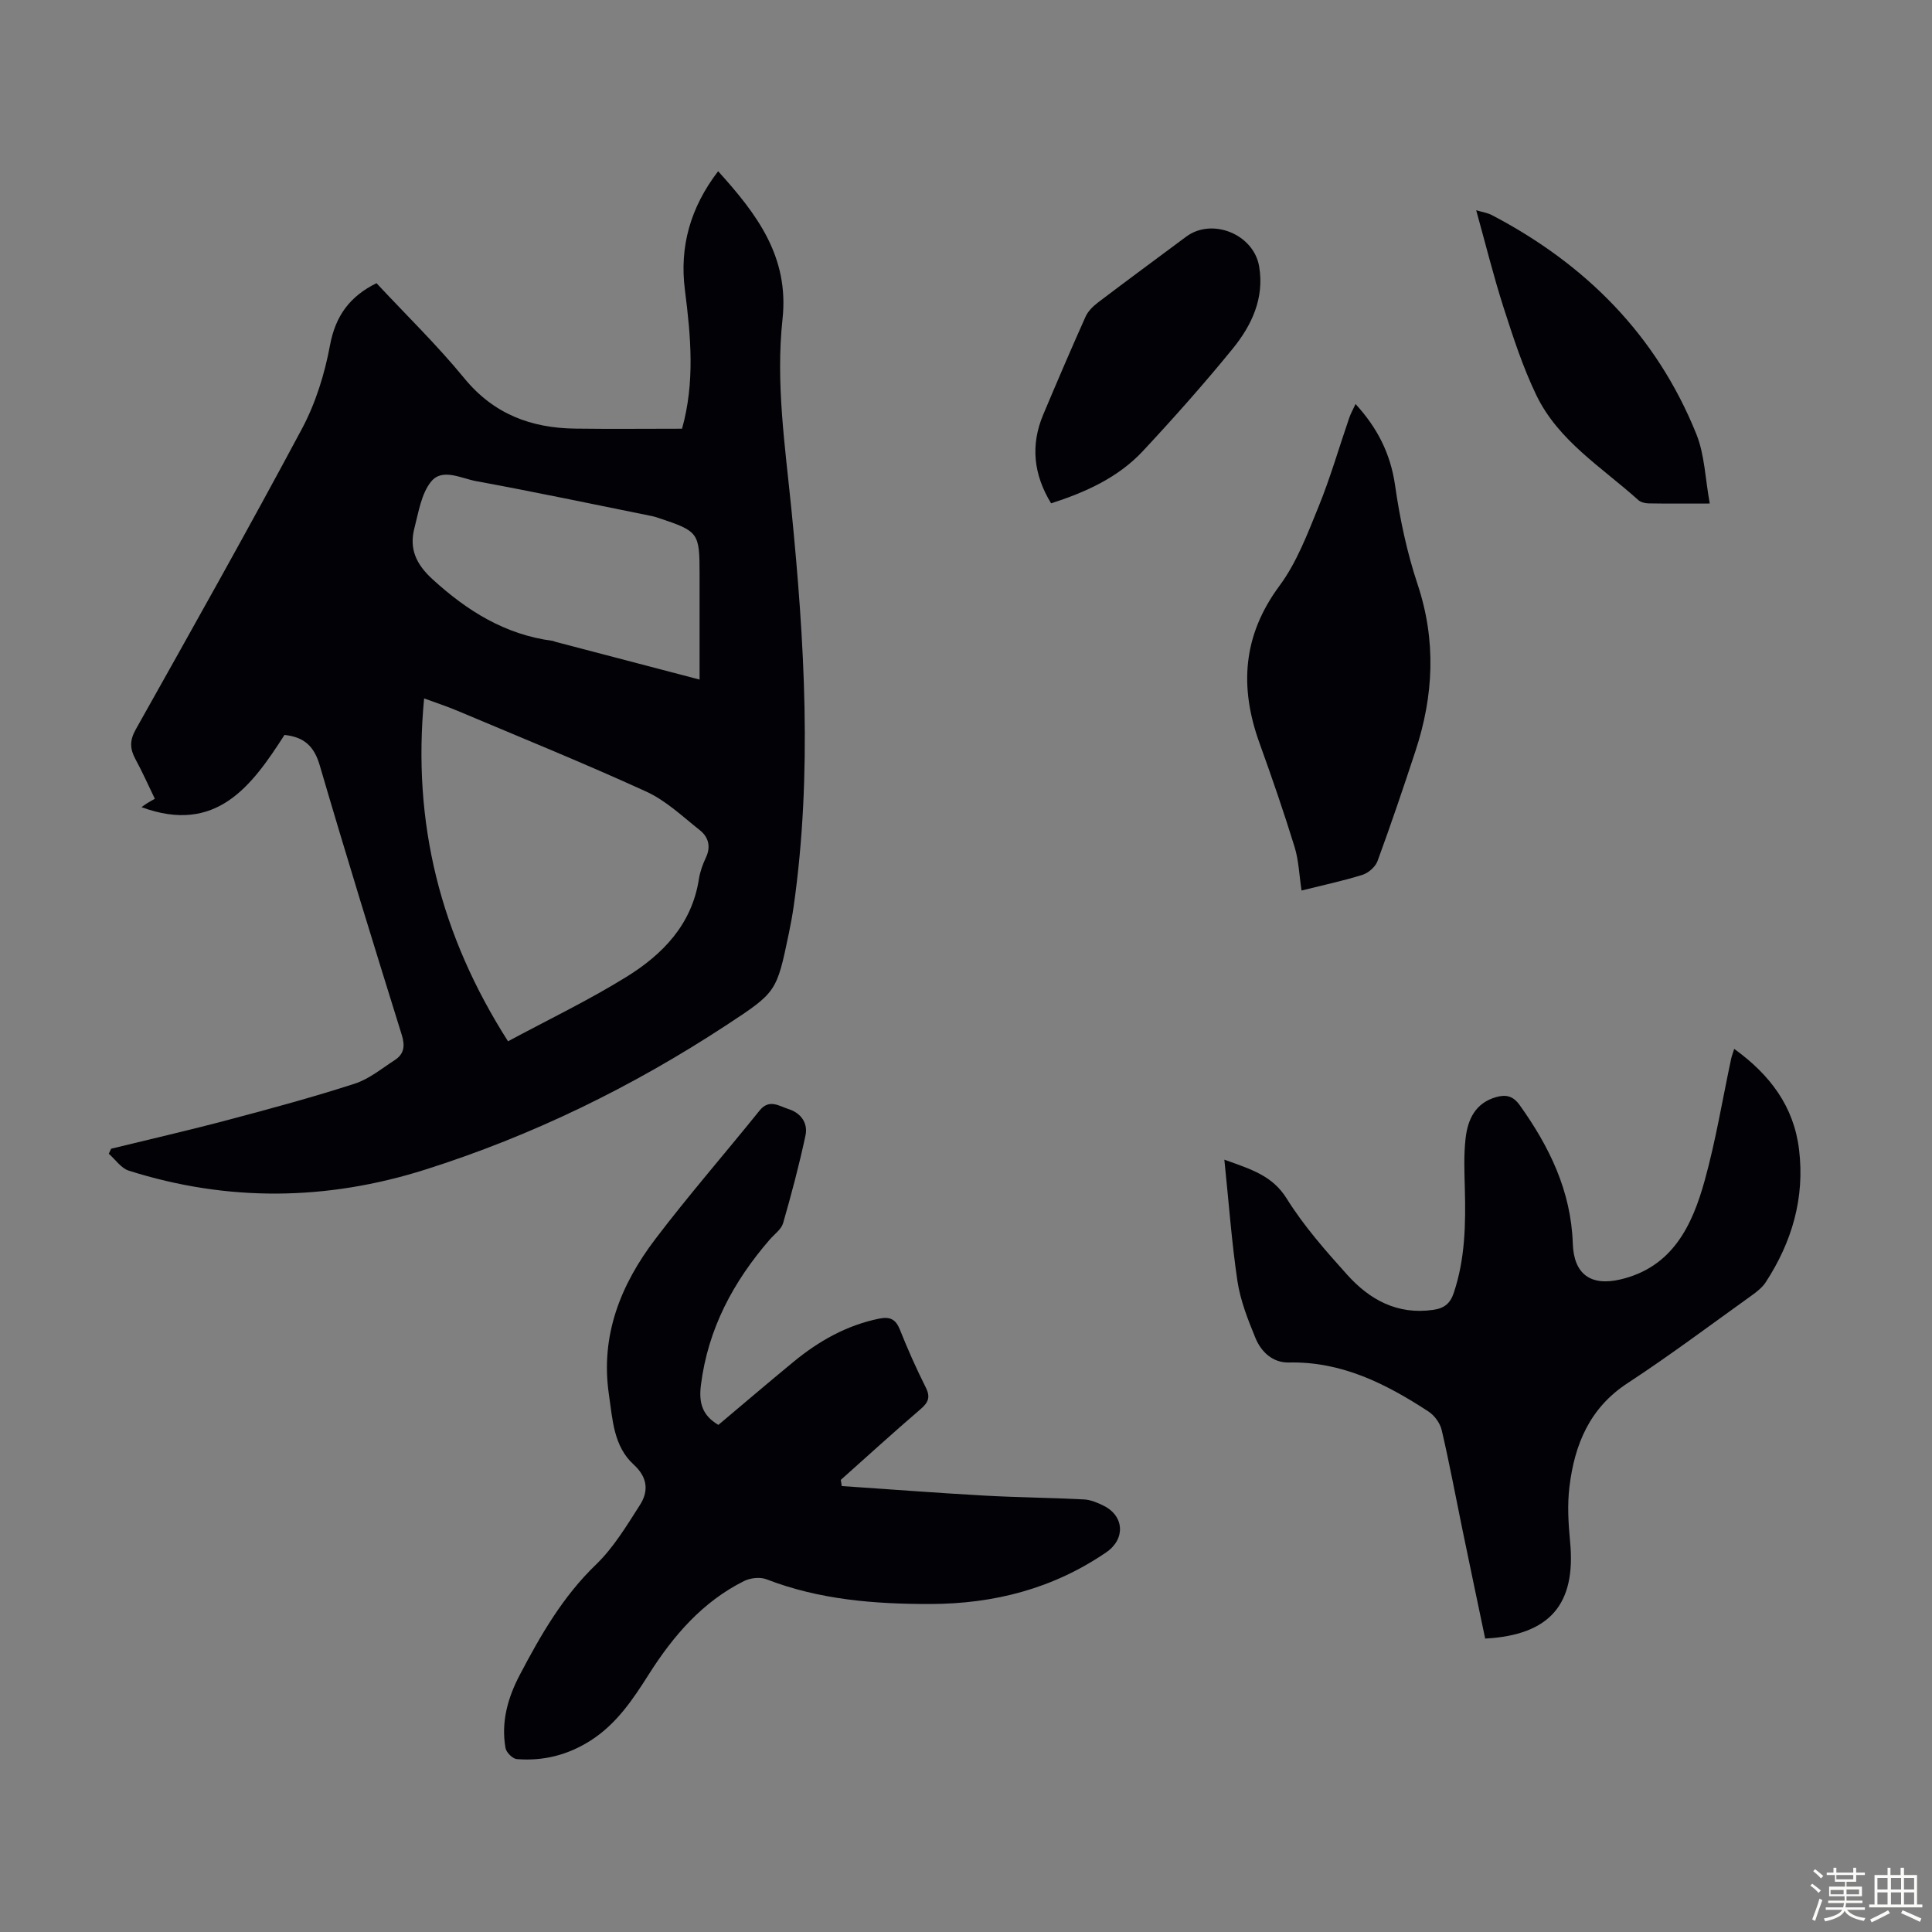 <svg enable-background="new 0 0 400 400" viewBox="0 0 400 400" xmlns="http://www.w3.org/2000/svg"><rect x="0" y="0" width="400" height="400" fill="#808080" stroke="none"/><path d="m374.8 390.4.4-.4c.7.5 1.3 1 1.8 1.4l-.5.5c-.5-.6-1.1-1.1-1.7-1.5zm1 7.3-.6-.3c.5-1.4 1.1-2.8 1.5-4.3.2.1.4.2.6.3-.5 1.3-1 2.8-1.5 4.3zm-.4-10.3.4-.4c.4.3 1 .8 1.7 1.4l-.5.5c-.4-.5-1-1-1.6-1.5zm2.5.3h1.7v-1h.6v1h3.5v-1h.6v1h1.8v.5h-1.8v1.4h-2v1h3.2v2h-3.2v.9h3.3v.5h-3.4c0 .3-.1.6-.1.9h4v.5h-3.7c.7.9 1.9 1.5 3.8 1.7-.1.2-.2.4-.3.6-2.1-.4-3.5-1.1-4-2.1-.4 1-1.8 1.7-4 2.2-.1-.2-.2-.4-.3-.6 2.1-.4 3.4-1 3.8-1.8h-3.4v-.5h3.6c.1-.3.1-.6.2-.9h-3.3v-.5h3.4c0-.3 0-.6 0-.9h-3.2v-2h3.3v-1h-2.1v-1.4h-1.7v-.5zm1.1 3.5v1h2.7c0-.3 0-.4 0-.4 0-.1 0-.2 0-.2 0-.1 0-.2 0-.3h-2.7zm1.2-3v.9h3.5v-.9zm4.7 3h-2.6v.6.4h2.6z" fill="#fbfcfa"/><path d="m393.6 386.7h.6v1.5h2.7v6.1h1.1v.6h-11v-.6h1.1v-6.1h2.7v-1.5h.6v1.5h2.1v-1.5zm-2.7 8.8.4.6c-1.2.6-2.5 1.3-3.8 1.9-.1-.2-.2-.4-.3-.6 1.2-.6 2.5-1.2 3.7-1.9zm-2.2-6.7v2.4h2.1v-2.4zm0 3v2.5h2.1v-2.5zm2.8-3v2.4h2.1v-2.4zm0 3v2.5h2.1v-2.5zm6 6.1c-1.4-.7-2.7-1.3-3.9-1.8l.3-.6c1.5.6 2.7 1.2 3.9 1.7zm-1.2-9.1h-2.1v2.4h2.1zm-2.1 3v2.5h2.1v-2.5z" fill="#fbfcfa"/><g fill="#010106"><path d="m23.01 237.83c8.12-1.99 16.27-3.85 24.35-6 8.74-2.32 17.47-4.68 26.06-7.46 2.99-.96 5.61-3.14 8.31-4.89 1.93-1.25 2.17-2.92 1.45-5.22-5.78-18.56-11.52-37.14-16.98-55.8-1.14-3.88-3.14-5.86-7.3-6.3-6.78 10.56-14.13 20.66-29.61 14.95.44-.3.82-.59 1.22-.84.45-.28.92-.53 1.55-.89-1.38-2.84-2.59-5.59-4.02-8.21-1.16-2.13-1.21-3.88.06-6.14 11.6-20.67 23.23-41.33 34.4-62.23 2.84-5.31 4.72-11.37 5.82-17.3 1.14-6.16 4.15-10.16 9.63-12.87 6.1 6.55 12.54 12.8 18.19 19.7 6.08 7.41 13.81 10.29 22.94 10.41 7.35.1 14.71.02 22.13.02 2.7-9.65 1.81-19.18.59-28.75-1.14-8.96 1.13-17.04 6.88-24.56 8 8.84 14.74 17.69 13.33 30.63-1.43 13.19.54 26.32 1.85 39.47 2.71 27.31 4.35 54.67.47 82.04-.27 1.88-.61 3.75-1 5.61-2.54 12.2-2.54 12.21-12.92 19.03-19.46 12.77-40.21 22.91-62.39 29.93-20.37 6.45-40.91 6.7-61.36.21-1.59-.5-2.77-2.31-4.14-3.5.17-.34.33-.69.49-1.04zm82.17-22.24c8.27-4.45 16.63-8.46 24.47-13.31 7.54-4.66 13.59-10.86 15.05-20.28.24-1.53.79-3.05 1.45-4.45 1.09-2.3.5-4.28-1.27-5.68-3.57-2.83-7.01-6.12-11.08-7.98-12.89-5.89-26.03-11.22-39.09-16.73-2.19-.92-4.45-1.66-6.9-2.56-2.48 25.82 3.37 49.04 17.37 70.99zm39.66-74.89c0-7.49 0-14.63 0-21.77 0-8.68-.17-8.92-8.52-11.7-.42-.14-.85-.28-1.29-.37-12.15-2.45-24.28-5.01-36.47-7.25-3.06-.56-6.97-2.74-9.27.06-2.06 2.5-2.62 6.33-3.49 9.67-1.11 4.27.33 7.46 3.75 10.59 7.2 6.57 15.03 11.46 24.84 12.75.22.03.42.15.64.21 9.82 2.57 19.64 5.15 29.81 7.81z"/><path d="m174.27 307.67c9.8.66 19.59 1.42 29.39 1.97 6.91.39 13.84.44 20.76.8 1.39.07 2.83.68 4.11 1.32 4.26 2.14 4.49 6.9.52 9.62-10.98 7.52-23.21 10.68-36.42 10.71-11.59.02-22.99-.88-33.95-5.12-1.33-.51-3.35-.28-4.66.38-8.58 4.29-14.61 11.3-19.65 19.24-3.31 5.22-6.69 10.31-12.06 13.75-4.71 3.01-9.81 4.31-15.31 3.86-.87-.07-2.18-1.38-2.34-2.29-.95-5.39.47-10.42 2.97-15.17 4.32-8.22 8.89-16.19 15.73-22.78 3.64-3.5 6.36-8.04 9.12-12.35 1.85-2.88 1.61-5.74-1.27-8.37-4.2-3.84-4.37-9.33-5.14-14.52-1.8-12.24 2.45-22.77 9.61-32.19 6.9-9.08 14.41-17.7 21.57-26.59 2.02-2.51 4.06-.93 6.03-.31 2.55.81 4.03 2.91 3.49 5.44-1.3 6.11-2.91 12.17-4.64 18.18-.37 1.27-1.77 2.25-2.73 3.35-7.56 8.72-12.81 18.47-14.28 30.14-.47 3.71.27 6.3 3.61 8.27 5.1-4.29 10.27-8.7 15.51-13.02s11.01-7.6 17.77-8.98c2.27-.46 3.45.12 4.32 2.32 1.61 4.05 3.39 8.04 5.34 11.93 1.01 2.01.53 3.11-1.08 4.49-5.58 4.79-11.03 9.75-16.52 14.65.08.4.14.84.2 1.27z"/><path d="m253.49 240.1c5.61 2.01 9.96 3.31 12.92 8.07 3.52 5.65 8.02 10.76 12.5 15.74 4.67 5.2 10.42 8.36 17.84 7.28 2.3-.33 3.51-1.34 4.24-3.52 2.36-7.04 2.48-14.27 2.29-21.56-.09-3.46-.24-6.95.15-10.38.44-3.92 1.99-7.36 6.34-8.59 2.05-.58 3.52-.22 4.87 1.67 6.16 8.62 10.63 17.79 10.99 28.66.21 6.34 3.71 8.86 9.84 7.43 10.79-2.53 14.88-11.13 17.47-20.49 2.3-8.28 3.68-16.81 5.48-25.22.11-.52.32-1.03.63-2.03 7.43 5.37 12.36 11.92 13.43 20.89 1.2 9.97-1.47 19.07-6.89 27.4-.7 1.08-1.81 1.96-2.88 2.73-8.55 6.12-16.97 12.45-25.76 18.2-7.87 5.15-10.95 12.72-12.01 21.41-.46 3.74-.23 7.62.13 11.39 1.25 12.95-4.15 19.34-17.58 20.07-1.58-7.56-3.19-15.18-4.76-22.81-1.4-6.79-2.66-13.6-4.24-20.35-.33-1.43-1.48-3.02-2.71-3.83-8.79-5.75-17.98-10.41-28.94-10.17-3.34.07-5.73-2.19-6.92-5.09-1.56-3.8-3.11-7.73-3.72-11.75-1.2-8.08-1.78-16.21-2.71-25.15z"/><path d="m280.65 83.65c4.55 4.97 7.24 10.29 8.18 16.81.99 6.91 2.45 13.86 4.65 20.47 3.9 11.68 3.35 23.09-.42 34.55-2.51 7.64-5.09 15.25-7.86 22.8-.44 1.19-1.87 2.45-3.11 2.84-4.03 1.26-8.18 2.14-12.62 3.25-.48-3.18-.58-6.22-1.44-9.02-2.23-7.23-4.7-14.4-7.27-21.52-4.18-11.59-3.48-22.26 4.15-32.56 3.57-4.82 5.79-10.74 8.09-16.38 2.44-5.99 4.23-12.24 6.34-18.36.31-.92.8-1.77 1.31-2.88z"/><path d="m217.62 104.21c-3.64-5.96-4.29-12.03-1.64-18.35 2.86-6.79 5.76-13.57 8.77-20.29.51-1.14 1.55-2.16 2.57-2.94 6.06-4.6 12.18-9.1 18.28-13.64 5.34-3.97 13.95-.52 15.09 6.16 1.12 6.56-1.53 12.2-5.47 17.04-5.93 7.28-12.18 14.31-18.58 21.18-5.13 5.5-11.85 8.53-19.02 10.84z"/><path d="m353.99 104.25c-5.07 0-8.87.04-12.67-.03-.72-.01-1.62-.23-2.13-.69-7.53-6.78-16.55-12.25-21.12-21.74-2.79-5.79-4.79-11.98-6.77-18.12-2.08-6.48-3.71-13.1-5.67-20.14 1.3.39 2.37.54 3.26 1.01 19.39 10.16 34.06 24.84 42.31 45.31 1.74 4.3 1.84 9.26 2.79 14.4z"/></g></svg>